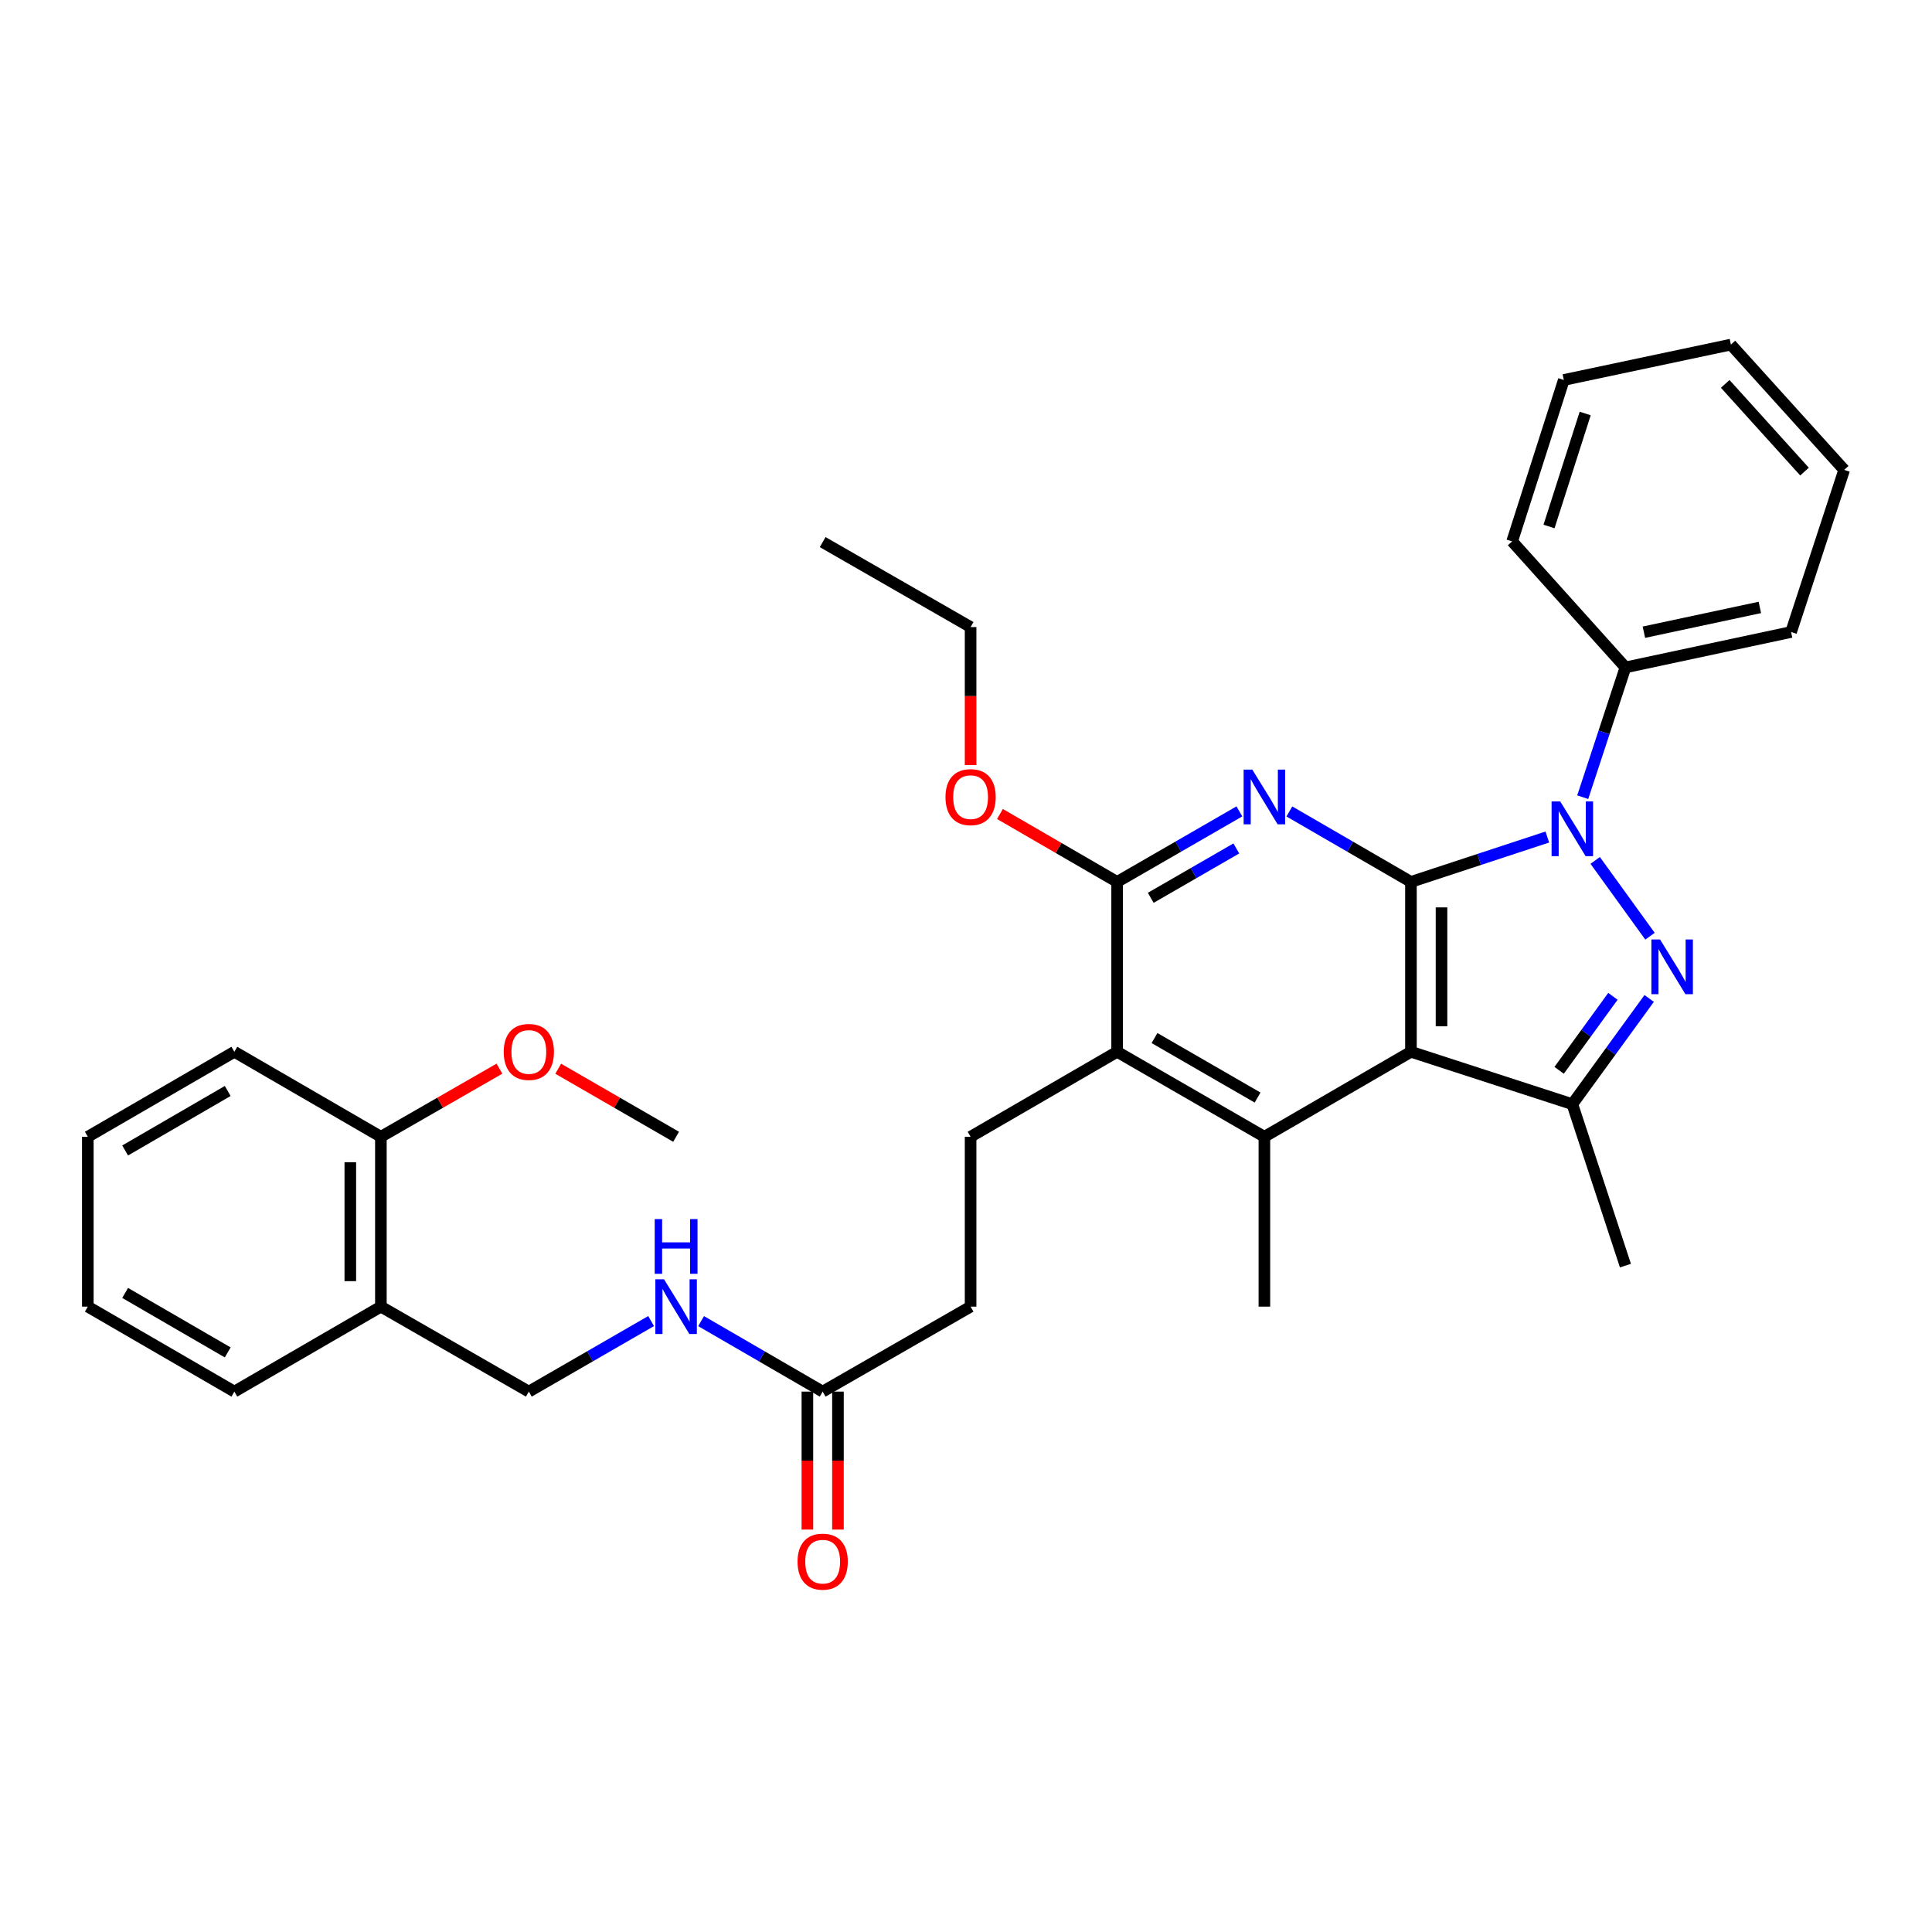 <?xml version='1.0' encoding='iso-8859-1'?>
<svg version='1.1' baseProfile='full'
              xmlns='http://www.w3.org/2000/svg'
                      xmlns:rdkit='http://www.rdkit.org/xml'
                      xmlns:xlink='http://www.w3.org/1999/xlink'
                  xml:space='preserve'
width='1000px' height='1000px' viewBox='0 0 1000 1000'>
<!-- END OF HEADER -->
<rect style='opacity:1.0;fill:#FFFFFF;stroke:none' width='1000' height='1000' x='0' y='0'> </rect>
<path class='bond-0' d='M 730.301,456.474 L 765.599,444.858' style='fill:none;fill-rule:evenodd;stroke:#000000;stroke-width:6px;stroke-linecap:butt;stroke-linejoin:miter;stroke-opacity:1' />
<path class='bond-0' d='M 765.599,444.858 L 800.896,433.242' style='fill:none;fill-rule:evenodd;stroke:#0000FF;stroke-width:6px;stroke-linecap:butt;stroke-linejoin:miter;stroke-opacity:1' />
<path class='bond-1' d='M 730.301,456.474 L 730.301,544.403' style='fill:none;fill-rule:evenodd;stroke:#000000;stroke-width:6px;stroke-linecap:butt;stroke-linejoin:miter;stroke-opacity:1' />
<path class='bond-1' d='M 746.125,469.663 L 746.125,531.213' style='fill:none;fill-rule:evenodd;stroke:#000000;stroke-width:6px;stroke-linecap:butt;stroke-linejoin:miter;stroke-opacity:1' />
<path class='bond-3' d='M 730.301,456.474 L 698.838,438.239' style='fill:none;fill-rule:evenodd;stroke:#000000;stroke-width:6px;stroke-linecap:butt;stroke-linejoin:miter;stroke-opacity:1' />
<path class='bond-3' d='M 698.838,438.239 L 667.375,420.004' style='fill:none;fill-rule:evenodd;stroke:#0000FF;stroke-width:6px;stroke-linecap:butt;stroke-linejoin:miter;stroke-opacity:1' />
<path class='bond-2' d='M 825.667,445.348 L 854.033,484.579' style='fill:none;fill-rule:evenodd;stroke:#0000FF;stroke-width:6px;stroke-linecap:butt;stroke-linejoin:miter;stroke-opacity:1' />
<path class='bond-10' d='M 819.218,412.625 L 830.271,379.038' style='fill:none;fill-rule:evenodd;stroke:#0000FF;stroke-width:6px;stroke-linecap:butt;stroke-linejoin:miter;stroke-opacity:1' />
<path class='bond-10' d='M 830.271,379.038 L 841.324,345.45' style='fill:none;fill-rule:evenodd;stroke:#000000;stroke-width:6px;stroke-linecap:butt;stroke-linejoin:miter;stroke-opacity:1' />
<path class='bond-4' d='M 730.301,544.403 L 813.835,571.514' style='fill:none;fill-rule:evenodd;stroke:#000000;stroke-width:6px;stroke-linecap:butt;stroke-linejoin:miter;stroke-opacity:1' />
<path class='bond-5' d='M 730.301,544.403 L 654.443,588.393' style='fill:none;fill-rule:evenodd;stroke:#000000;stroke-width:6px;stroke-linecap:butt;stroke-linejoin:miter;stroke-opacity:1' />
<path class='bond-33' d='M 853.61,516.795 L 833.722,544.155' style='fill:none;fill-rule:evenodd;stroke:#0000FF;stroke-width:6px;stroke-linecap:butt;stroke-linejoin:miter;stroke-opacity:1' />
<path class='bond-33' d='M 833.722,544.155 L 813.835,571.514' style='fill:none;fill-rule:evenodd;stroke:#000000;stroke-width:6px;stroke-linecap:butt;stroke-linejoin:miter;stroke-opacity:1' />
<path class='bond-33' d='M 834.844,515.699 L 820.923,534.85' style='fill:none;fill-rule:evenodd;stroke:#0000FF;stroke-width:6px;stroke-linecap:butt;stroke-linejoin:miter;stroke-opacity:1' />
<path class='bond-33' d='M 820.923,534.85 L 807.001,554.002' style='fill:none;fill-rule:evenodd;stroke:#000000;stroke-width:6px;stroke-linecap:butt;stroke-linejoin:miter;stroke-opacity:1' />
<path class='bond-6' d='M 641.503,419.973 L 609.863,438.223' style='fill:none;fill-rule:evenodd;stroke:#0000FF;stroke-width:6px;stroke-linecap:butt;stroke-linejoin:miter;stroke-opacity:1' />
<path class='bond-6' d='M 609.863,438.223 L 578.223,456.474' style='fill:none;fill-rule:evenodd;stroke:#000000;stroke-width:6px;stroke-linecap:butt;stroke-linejoin:miter;stroke-opacity:1' />
<path class='bond-6' d='M 639.917,439.155 L 617.77,451.931' style='fill:none;fill-rule:evenodd;stroke:#0000FF;stroke-width:6px;stroke-linecap:butt;stroke-linejoin:miter;stroke-opacity:1' />
<path class='bond-6' d='M 617.77,451.931 L 595.622,464.706' style='fill:none;fill-rule:evenodd;stroke:#000000;stroke-width:6px;stroke-linecap:butt;stroke-linejoin:miter;stroke-opacity:1' />
<path class='bond-19' d='M 813.835,571.514 L 841.324,655.083' style='fill:none;fill-rule:evenodd;stroke:#000000;stroke-width:6px;stroke-linecap:butt;stroke-linejoin:miter;stroke-opacity:1' />
<path class='bond-18' d='M 654.443,588.393 L 654.443,676.313' style='fill:none;fill-rule:evenodd;stroke:#000000;stroke-width:6px;stroke-linecap:butt;stroke-linejoin:miter;stroke-opacity:1' />
<path class='bond-34' d='M 654.443,588.393 L 578.223,544.403' style='fill:none;fill-rule:evenodd;stroke:#000000;stroke-width:6px;stroke-linecap:butt;stroke-linejoin:miter;stroke-opacity:1' />
<path class='bond-34' d='M 650.92,568.09 L 597.566,537.296' style='fill:none;fill-rule:evenodd;stroke:#000000;stroke-width:6px;stroke-linecap:butt;stroke-linejoin:miter;stroke-opacity:1' />
<path class='bond-7' d='M 578.223,456.474 L 578.223,544.403' style='fill:none;fill-rule:evenodd;stroke:#000000;stroke-width:6px;stroke-linecap:butt;stroke-linejoin:miter;stroke-opacity:1' />
<path class='bond-17' d='M 578.223,456.474 L 547.899,438.895' style='fill:none;fill-rule:evenodd;stroke:#000000;stroke-width:6px;stroke-linecap:butt;stroke-linejoin:miter;stroke-opacity:1' />
<path class='bond-17' d='M 547.899,438.895 L 517.574,421.316' style='fill:none;fill-rule:evenodd;stroke:#FF0000;stroke-width:6px;stroke-linecap:butt;stroke-linejoin:miter;stroke-opacity:1' />
<path class='bond-8' d='M 578.223,544.403 L 502.382,588.393' style='fill:none;fill-rule:evenodd;stroke:#000000;stroke-width:6px;stroke-linecap:butt;stroke-linejoin:miter;stroke-opacity:1' />
<path class='bond-16' d='M 502.382,588.393 L 502.382,676.313' style='fill:none;fill-rule:evenodd;stroke:#000000;stroke-width:6px;stroke-linecap:butt;stroke-linejoin:miter;stroke-opacity:1' />
<path class='bond-9' d='M 425.812,720.296 L 502.382,676.313' style='fill:none;fill-rule:evenodd;stroke:#000000;stroke-width:6px;stroke-linecap:butt;stroke-linejoin:miter;stroke-opacity:1' />
<path class='bond-12' d='M 425.812,720.296 L 394.348,702.053' style='fill:none;fill-rule:evenodd;stroke:#000000;stroke-width:6px;stroke-linecap:butt;stroke-linejoin:miter;stroke-opacity:1' />
<path class='bond-12' d='M 394.348,702.053 L 362.885,683.811' style='fill:none;fill-rule:evenodd;stroke:#0000FF;stroke-width:6px;stroke-linecap:butt;stroke-linejoin:miter;stroke-opacity:1' />
<path class='bond-15' d='M 417.9,720.296 L 417.9,756.001' style='fill:none;fill-rule:evenodd;stroke:#000000;stroke-width:6px;stroke-linecap:butt;stroke-linejoin:miter;stroke-opacity:1' />
<path class='bond-15' d='M 417.9,756.001 L 417.9,791.706' style='fill:none;fill-rule:evenodd;stroke:#FF0000;stroke-width:6px;stroke-linecap:butt;stroke-linejoin:miter;stroke-opacity:1' />
<path class='bond-15' d='M 433.724,720.296 L 433.724,756.001' style='fill:none;fill-rule:evenodd;stroke:#000000;stroke-width:6px;stroke-linecap:butt;stroke-linejoin:miter;stroke-opacity:1' />
<path class='bond-15' d='M 433.724,756.001 L 433.724,791.706' style='fill:none;fill-rule:evenodd;stroke:#FF0000;stroke-width:6px;stroke-linecap:butt;stroke-linejoin:miter;stroke-opacity:1' />
<path class='bond-22' d='M 841.324,345.45 L 927.064,327.13' style='fill:none;fill-rule:evenodd;stroke:#000000;stroke-width:6px;stroke-linecap:butt;stroke-linejoin:miter;stroke-opacity:1' />
<path class='bond-22' d='M 850.879,327.228 L 910.897,314.403' style='fill:none;fill-rule:evenodd;stroke:#000000;stroke-width:6px;stroke-linecap:butt;stroke-linejoin:miter;stroke-opacity:1' />
<path class='bond-23' d='M 841.324,345.45 L 782.688,280.22' style='fill:none;fill-rule:evenodd;stroke:#000000;stroke-width:6px;stroke-linecap:butt;stroke-linejoin:miter;stroke-opacity:1' />
<path class='bond-11' d='M 197.146,676.313 L 273.725,720.296' style='fill:none;fill-rule:evenodd;stroke:#000000;stroke-width:6px;stroke-linecap:butt;stroke-linejoin:miter;stroke-opacity:1' />
<path class='bond-14' d='M 197.146,676.313 L 197.146,588.393' style='fill:none;fill-rule:evenodd;stroke:#000000;stroke-width:6px;stroke-linecap:butt;stroke-linejoin:miter;stroke-opacity:1' />
<path class='bond-14' d='M 181.321,663.125 L 181.321,601.581' style='fill:none;fill-rule:evenodd;stroke:#000000;stroke-width:6px;stroke-linecap:butt;stroke-linejoin:miter;stroke-opacity:1' />
<path class='bond-21' d='M 197.146,676.313 L 121.304,720.296' style='fill:none;fill-rule:evenodd;stroke:#000000;stroke-width:6px;stroke-linecap:butt;stroke-linejoin:miter;stroke-opacity:1' />
<path class='bond-13' d='M 337.013,683.78 L 305.369,702.038' style='fill:none;fill-rule:evenodd;stroke:#0000FF;stroke-width:6px;stroke-linecap:butt;stroke-linejoin:miter;stroke-opacity:1' />
<path class='bond-13' d='M 305.369,702.038 L 273.725,720.296' style='fill:none;fill-rule:evenodd;stroke:#000000;stroke-width:6px;stroke-linecap:butt;stroke-linejoin:miter;stroke-opacity:1' />
<path class='bond-20' d='M 197.146,588.393 L 227.831,570.766' style='fill:none;fill-rule:evenodd;stroke:#000000;stroke-width:6px;stroke-linecap:butt;stroke-linejoin:miter;stroke-opacity:1' />
<path class='bond-20' d='M 227.831,570.766 L 258.517,553.139' style='fill:none;fill-rule:evenodd;stroke:#FF0000;stroke-width:6px;stroke-linecap:butt;stroke-linejoin:miter;stroke-opacity:1' />
<path class='bond-24' d='M 197.146,588.393 L 121.304,544.403' style='fill:none;fill-rule:evenodd;stroke:#000000;stroke-width:6px;stroke-linecap:butt;stroke-linejoin:miter;stroke-opacity:1' />
<path class='bond-25' d='M 502.382,395.991 L 502.382,360.281' style='fill:none;fill-rule:evenodd;stroke:#FF0000;stroke-width:6px;stroke-linecap:butt;stroke-linejoin:miter;stroke-opacity:1' />
<path class='bond-25' d='M 502.382,360.281 L 502.382,324.572' style='fill:none;fill-rule:evenodd;stroke:#000000;stroke-width:6px;stroke-linecap:butt;stroke-linejoin:miter;stroke-opacity:1' />
<path class='bond-26' d='M 288.925,553.175 L 319.439,570.784' style='fill:none;fill-rule:evenodd;stroke:#FF0000;stroke-width:6px;stroke-linecap:butt;stroke-linejoin:miter;stroke-opacity:1' />
<path class='bond-26' d='M 319.439,570.784 L 349.953,588.393' style='fill:none;fill-rule:evenodd;stroke:#000000;stroke-width:6px;stroke-linecap:butt;stroke-linejoin:miter;stroke-opacity:1' />
<path class='bond-28' d='M 121.304,720.296 L 45.455,676.313' style='fill:none;fill-rule:evenodd;stroke:#000000;stroke-width:6px;stroke-linecap:butt;stroke-linejoin:miter;stroke-opacity:1' />
<path class='bond-28' d='M 117.865,700.009 L 64.77,669.222' style='fill:none;fill-rule:evenodd;stroke:#000000;stroke-width:6px;stroke-linecap:butt;stroke-linejoin:miter;stroke-opacity:1' />
<path class='bond-30' d='M 927.064,327.13 L 954.545,243.21' style='fill:none;fill-rule:evenodd;stroke:#000000;stroke-width:6px;stroke-linecap:butt;stroke-linejoin:miter;stroke-opacity:1' />
<path class='bond-29' d='M 782.688,280.22 L 809.43,196.669' style='fill:none;fill-rule:evenodd;stroke:#000000;stroke-width:6px;stroke-linecap:butt;stroke-linejoin:miter;stroke-opacity:1' />
<path class='bond-29' d='M 801.77,272.511 L 820.49,214.026' style='fill:none;fill-rule:evenodd;stroke:#000000;stroke-width:6px;stroke-linecap:butt;stroke-linejoin:miter;stroke-opacity:1' />
<path class='bond-36' d='M 121.304,544.403 L 45.455,588.393' style='fill:none;fill-rule:evenodd;stroke:#000000;stroke-width:6px;stroke-linecap:butt;stroke-linejoin:miter;stroke-opacity:1' />
<path class='bond-36' d='M 117.866,564.69 L 64.771,595.483' style='fill:none;fill-rule:evenodd;stroke:#000000;stroke-width:6px;stroke-linecap:butt;stroke-linejoin:miter;stroke-opacity:1' />
<path class='bond-27' d='M 502.382,324.572 L 425.812,280.589' style='fill:none;fill-rule:evenodd;stroke:#000000;stroke-width:6px;stroke-linecap:butt;stroke-linejoin:miter;stroke-opacity:1' />
<path class='bond-31' d='M 45.455,676.313 L 45.455,588.393' style='fill:none;fill-rule:evenodd;stroke:#000000;stroke-width:6px;stroke-linecap:butt;stroke-linejoin:miter;stroke-opacity:1' />
<path class='bond-32' d='M 809.43,196.669 L 895.909,178.357' style='fill:none;fill-rule:evenodd;stroke:#000000;stroke-width:6px;stroke-linecap:butt;stroke-linejoin:miter;stroke-opacity:1' />
<path class='bond-35' d='M 954.545,243.21 L 895.909,178.357' style='fill:none;fill-rule:evenodd;stroke:#000000;stroke-width:6px;stroke-linecap:butt;stroke-linejoin:miter;stroke-opacity:1' />
<path class='bond-35' d='M 934.012,244.094 L 892.967,198.698' style='fill:none;fill-rule:evenodd;stroke:#000000;stroke-width:6px;stroke-linecap:butt;stroke-linejoin:miter;stroke-opacity:1' />
<path  class='atom-1' d='M 807.575 414.824
L 816.855 429.824
Q 817.775 431.304, 819.255 433.984
Q 820.735 436.664, 820.815 436.824
L 820.815 414.824
L 824.575 414.824
L 824.575 443.144
L 820.695 443.144
L 810.735 426.744
Q 809.575 424.824, 808.335 422.624
Q 807.135 420.424, 806.775 419.744
L 806.775 443.144
L 803.095 443.144
L 803.095 414.824
L 807.575 414.824
' fill='#0000FF'/>
<path  class='atom-3' d='M 859.24 486.278
L 868.52 501.278
Q 869.44 502.758, 870.92 505.438
Q 872.4 508.118, 872.48 508.278
L 872.48 486.278
L 876.24 486.278
L 876.24 514.598
L 872.36 514.598
L 862.4 498.198
Q 861.24 496.278, 860 494.078
Q 858.8 491.878, 858.44 491.198
L 858.44 514.598
L 854.76 514.598
L 854.76 486.278
L 859.24 486.278
' fill='#0000FF'/>
<path  class='atom-4' d='M 648.183 398.349
L 657.463 413.349
Q 658.383 414.829, 659.863 417.509
Q 661.343 420.189, 661.423 420.349
L 661.423 398.349
L 665.183 398.349
L 665.183 426.669
L 661.303 426.669
L 651.343 410.269
Q 650.183 408.349, 648.943 406.149
Q 647.743 403.949, 647.383 403.269
L 647.383 426.669
L 643.703 426.669
L 643.703 398.349
L 648.183 398.349
' fill='#0000FF'/>
<path  class='atom-13' d='M 343.693 662.153
L 352.973 677.153
Q 353.893 678.633, 355.373 681.313
Q 356.853 683.993, 356.933 684.153
L 356.933 662.153
L 360.693 662.153
L 360.693 690.473
L 356.813 690.473
L 346.853 674.073
Q 345.693 672.153, 344.453 669.953
Q 343.253 667.753, 342.893 667.073
L 342.893 690.473
L 339.213 690.473
L 339.213 662.153
L 343.693 662.153
' fill='#0000FF'/>
<path  class='atom-13' d='M 338.873 631.001
L 342.713 631.001
L 342.713 643.041
L 357.193 643.041
L 357.193 631.001
L 361.033 631.001
L 361.033 659.321
L 357.193 659.321
L 357.193 646.241
L 342.713 646.241
L 342.713 659.321
L 338.873 659.321
L 338.873 631.001
' fill='#0000FF'/>
<path  class='atom-16' d='M 412.812 808.304
Q 412.812 801.504, 416.172 797.704
Q 419.532 793.904, 425.812 793.904
Q 432.092 793.904, 435.452 797.704
Q 438.812 801.504, 438.812 808.304
Q 438.812 815.184, 435.412 819.104
Q 432.012 822.984, 425.812 822.984
Q 419.572 822.984, 416.172 819.104
Q 412.812 815.224, 412.812 808.304
M 425.812 819.784
Q 430.132 819.784, 432.452 816.904
Q 434.812 813.984, 434.812 808.304
Q 434.812 802.744, 432.452 799.944
Q 430.132 797.104, 425.812 797.104
Q 421.492 797.104, 419.132 799.904
Q 416.812 802.704, 416.812 808.304
Q 416.812 814.024, 419.132 816.904
Q 421.492 819.784, 425.812 819.784
' fill='#FF0000'/>
<path  class='atom-18' d='M 489.382 412.589
Q 489.382 405.789, 492.742 401.989
Q 496.102 398.189, 502.382 398.189
Q 508.662 398.189, 512.022 401.989
Q 515.382 405.789, 515.382 412.589
Q 515.382 419.469, 511.982 423.389
Q 508.582 427.269, 502.382 427.269
Q 496.142 427.269, 492.742 423.389
Q 489.382 419.509, 489.382 412.589
M 502.382 424.069
Q 506.702 424.069, 509.022 421.189
Q 511.382 418.269, 511.382 412.589
Q 511.382 407.029, 509.022 404.229
Q 506.702 401.389, 502.382 401.389
Q 498.062 401.389, 495.702 404.189
Q 493.382 406.989, 493.382 412.589
Q 493.382 418.309, 495.702 421.189
Q 498.062 424.069, 502.382 424.069
' fill='#FF0000'/>
<path  class='atom-21' d='M 260.725 544.483
Q 260.725 537.683, 264.085 533.883
Q 267.445 530.083, 273.725 530.083
Q 280.005 530.083, 283.365 533.883
Q 286.725 537.683, 286.725 544.483
Q 286.725 551.363, 283.325 555.283
Q 279.925 559.163, 273.725 559.163
Q 267.485 559.163, 264.085 555.283
Q 260.725 551.403, 260.725 544.483
M 273.725 555.963
Q 278.045 555.963, 280.365 553.083
Q 282.725 550.163, 282.725 544.483
Q 282.725 538.923, 280.365 536.123
Q 278.045 533.283, 273.725 533.283
Q 269.405 533.283, 267.045 536.083
Q 264.725 538.883, 264.725 544.483
Q 264.725 550.203, 267.045 553.083
Q 269.405 555.963, 273.725 555.963
' fill='#FF0000'/>
</svg>
